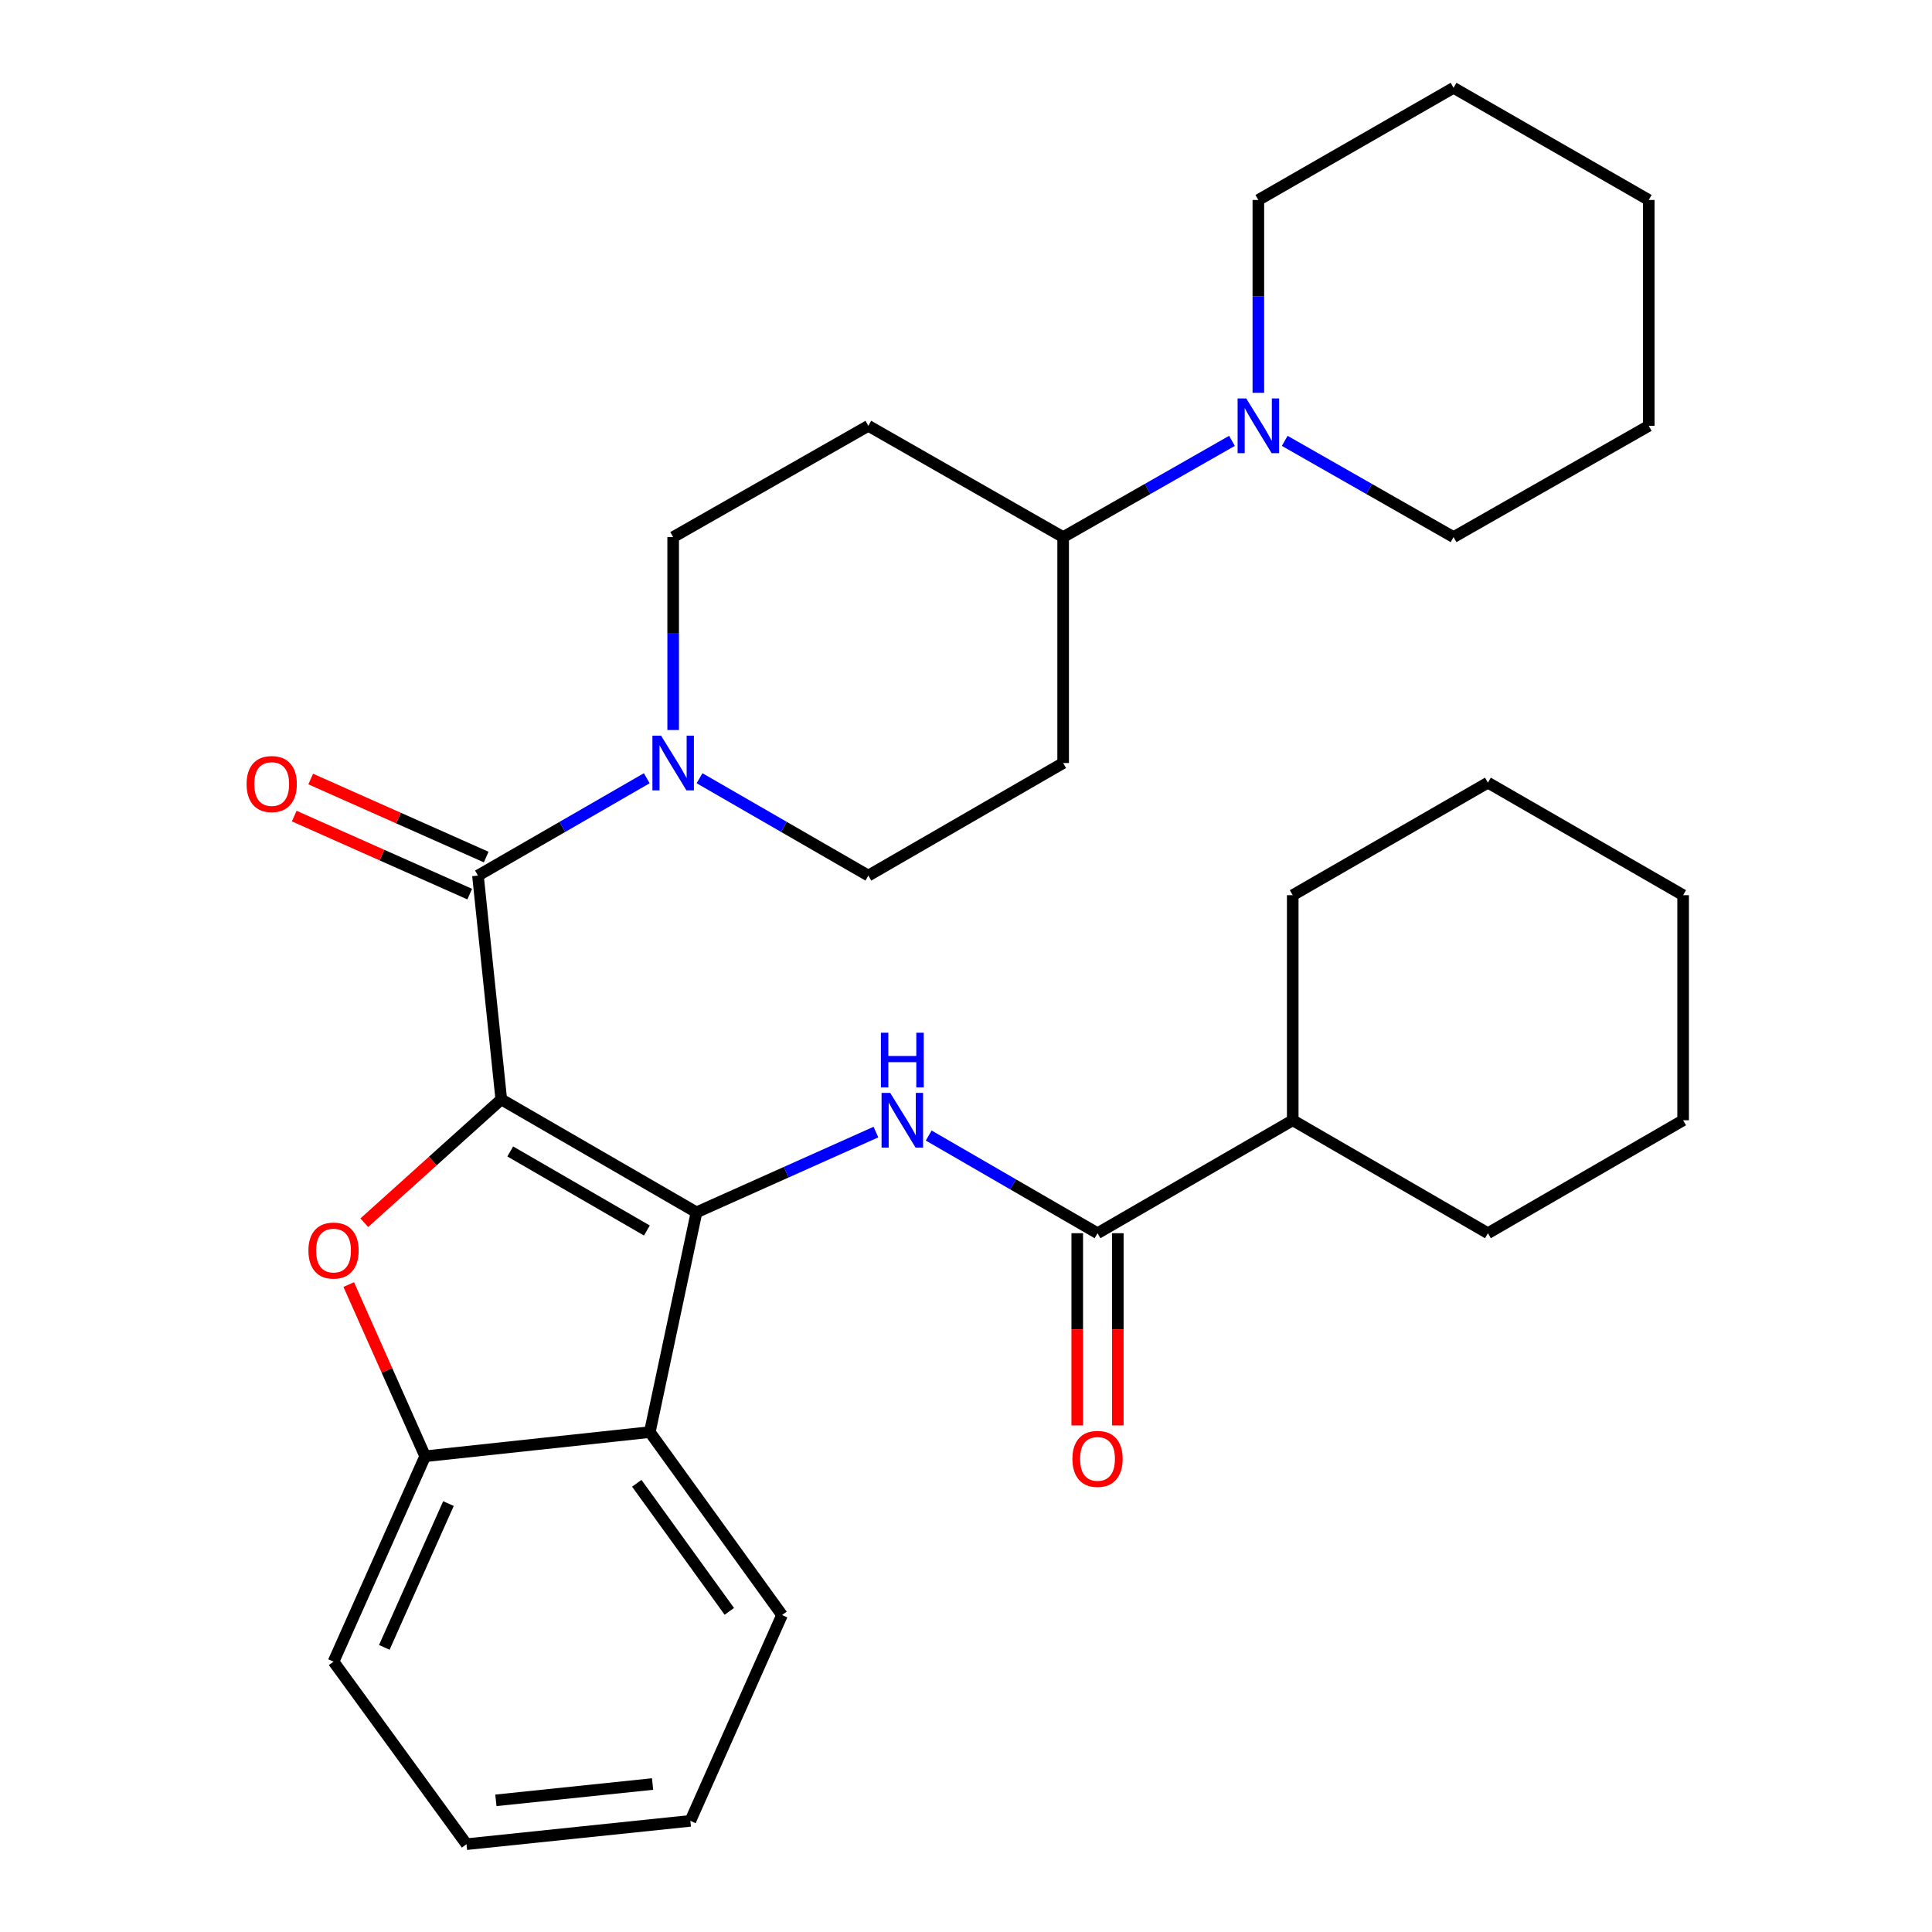 <?xml version='1.0' encoding='iso-8859-1'?>
<svg version='1.1' baseProfile='full'
              xmlns='http://www.w3.org/2000/svg'
                      xmlns:rdkit='http://www.rdkit.org/xml'
                      xmlns:xlink='http://www.w3.org/1999/xlink'
                  xml:space='preserve'
width='1000px' height='1000px' viewBox='0 0 1000 1000'>
<!-- END OF HEADER -->
<rect style='opacity:1.0;fill:#FFFFFF;stroke:none' width='1000' height='1000' x='0' y='0'> </rect>
<path class='bond-0' d='M 259.458,569.05 L 360.497,627.511' style='fill:none;fill-rule:evenodd;stroke:#000000;stroke-width:6px;stroke-linecap:butt;stroke-linejoin:miter;stroke-opacity:1' />
<path class='bond-0' d='M 264.101,595.988 L 334.828,636.911' style='fill:none;fill-rule:evenodd;stroke:#000000;stroke-width:6px;stroke-linecap:butt;stroke-linejoin:miter;stroke-opacity:1' />
<path class='bond-1' d='M 259.458,569.05 L 224.007,600.963' style='fill:none;fill-rule:evenodd;stroke:#000000;stroke-width:6px;stroke-linecap:butt;stroke-linejoin:miter;stroke-opacity:1' />
<path class='bond-1' d='M 224.007,600.963 L 188.556,632.876' style='fill:none;fill-rule:evenodd;stroke:#FF0000;stroke-width:6px;stroke-linecap:butt;stroke-linejoin:miter;stroke-opacity:1' />
<path class='bond-2' d='M 259.458,569.05 L 247.388,453.201' style='fill:none;fill-rule:evenodd;stroke:#000000;stroke-width:6px;stroke-linecap:butt;stroke-linejoin:miter;stroke-opacity:1' />
<path class='bond-3' d='M 360.497,627.511 L 406.94,606.735' style='fill:none;fill-rule:evenodd;stroke:#000000;stroke-width:6px;stroke-linecap:butt;stroke-linejoin:miter;stroke-opacity:1' />
<path class='bond-3' d='M 406.94,606.735 L 453.382,585.959' style='fill:none;fill-rule:evenodd;stroke:#0000FF;stroke-width:6px;stroke-linecap:butt;stroke-linejoin:miter;stroke-opacity:1' />
<path class='bond-4' d='M 360.497,627.511 L 336.345,741.25' style='fill:none;fill-rule:evenodd;stroke:#000000;stroke-width:6px;stroke-linecap:butt;stroke-linejoin:miter;stroke-opacity:1' />
<path class='bond-6' d='M 180.504,664.884 L 200.284,709.317' style='fill:none;fill-rule:evenodd;stroke:#FF0000;stroke-width:6px;stroke-linecap:butt;stroke-linejoin:miter;stroke-opacity:1' />
<path class='bond-6' d='M 200.284,709.317 L 220.065,753.751' style='fill:none;fill-rule:evenodd;stroke:#000000;stroke-width:6px;stroke-linecap:butt;stroke-linejoin:miter;stroke-opacity:1' />
<path class='bond-5' d='M 247.388,453.201 L 291.08,428.007' style='fill:none;fill-rule:evenodd;stroke:#000000;stroke-width:6px;stroke-linecap:butt;stroke-linejoin:miter;stroke-opacity:1' />
<path class='bond-5' d='M 291.08,428.007 L 334.771,402.813' style='fill:none;fill-rule:evenodd;stroke:#0000FF;stroke-width:6px;stroke-linecap:butt;stroke-linejoin:miter;stroke-opacity:1' />
<path class='bond-10' d='M 251.652,443.61 L 206.236,423.418' style='fill:none;fill-rule:evenodd;stroke:#000000;stroke-width:6px;stroke-linecap:butt;stroke-linejoin:miter;stroke-opacity:1' />
<path class='bond-10' d='M 206.236,423.418 L 160.82,403.225' style='fill:none;fill-rule:evenodd;stroke:#FF0000;stroke-width:6px;stroke-linecap:butt;stroke-linejoin:miter;stroke-opacity:1' />
<path class='bond-10' d='M 243.124,462.791 L 197.708,442.599' style='fill:none;fill-rule:evenodd;stroke:#000000;stroke-width:6px;stroke-linecap:butt;stroke-linejoin:miter;stroke-opacity:1' />
<path class='bond-10' d='M 197.708,442.599 L 152.292,422.406' style='fill:none;fill-rule:evenodd;stroke:#FF0000;stroke-width:6px;stroke-linecap:butt;stroke-linejoin:miter;stroke-opacity:1' />
<path class='bond-7' d='M 480.698,587.752 L 524.388,613.031' style='fill:none;fill-rule:evenodd;stroke:#0000FF;stroke-width:6px;stroke-linecap:butt;stroke-linejoin:miter;stroke-opacity:1' />
<path class='bond-7' d='M 524.388,613.031 L 568.079,638.31' style='fill:none;fill-rule:evenodd;stroke:#000000;stroke-width:6px;stroke-linecap:butt;stroke-linejoin:miter;stroke-opacity:1' />
<path class='bond-17' d='M 336.345,741.25 L 404.777,835.944' style='fill:none;fill-rule:evenodd;stroke:#000000;stroke-width:6px;stroke-linecap:butt;stroke-linejoin:miter;stroke-opacity:1' />
<path class='bond-17' d='M 329.596,767.749 L 377.499,834.035' style='fill:none;fill-rule:evenodd;stroke:#000000;stroke-width:6px;stroke-linecap:butt;stroke-linejoin:miter;stroke-opacity:1' />
<path class='bond-31' d='M 336.345,741.25 L 220.065,753.751' style='fill:none;fill-rule:evenodd;stroke:#000000;stroke-width:6px;stroke-linecap:butt;stroke-linejoin:miter;stroke-opacity:1' />
<path class='bond-13' d='M 362.083,402.813 L 405.768,428.007' style='fill:none;fill-rule:evenodd;stroke:#0000FF;stroke-width:6px;stroke-linecap:butt;stroke-linejoin:miter;stroke-opacity:1' />
<path class='bond-13' d='M 405.768,428.007 L 449.454,453.201' style='fill:none;fill-rule:evenodd;stroke:#000000;stroke-width:6px;stroke-linecap:butt;stroke-linejoin:miter;stroke-opacity:1' />
<path class='bond-14' d='M 348.427,377.855 L 348.427,327.929' style='fill:none;fill-rule:evenodd;stroke:#0000FF;stroke-width:6px;stroke-linecap:butt;stroke-linejoin:miter;stroke-opacity:1' />
<path class='bond-14' d='M 348.427,327.929 L 348.427,278.004' style='fill:none;fill-rule:evenodd;stroke:#000000;stroke-width:6px;stroke-linecap:butt;stroke-linejoin:miter;stroke-opacity:1' />
<path class='bond-20' d='M 220.065,753.751 L 172.636,860.072' style='fill:none;fill-rule:evenodd;stroke:#000000;stroke-width:6px;stroke-linecap:butt;stroke-linejoin:miter;stroke-opacity:1' />
<path class='bond-20' d='M 232.121,778.251 L 198.92,852.676' style='fill:none;fill-rule:evenodd;stroke:#000000;stroke-width:6px;stroke-linecap:butt;stroke-linejoin:miter;stroke-opacity:1' />
<path class='bond-15' d='M 557.583,638.31 L 557.583,688.053' style='fill:none;fill-rule:evenodd;stroke:#000000;stroke-width:6px;stroke-linecap:butt;stroke-linejoin:miter;stroke-opacity:1' />
<path class='bond-15' d='M 557.583,688.053 L 557.583,737.796' style='fill:none;fill-rule:evenodd;stroke:#FF0000;stroke-width:6px;stroke-linecap:butt;stroke-linejoin:miter;stroke-opacity:1' />
<path class='bond-15' d='M 578.574,638.31 L 578.574,688.053' style='fill:none;fill-rule:evenodd;stroke:#000000;stroke-width:6px;stroke-linecap:butt;stroke-linejoin:miter;stroke-opacity:1' />
<path class='bond-15' d='M 578.574,688.053 L 578.574,737.796' style='fill:none;fill-rule:evenodd;stroke:#FF0000;stroke-width:6px;stroke-linecap:butt;stroke-linejoin:miter;stroke-opacity:1' />
<path class='bond-16' d='M 568.079,638.31 L 669.117,579.849' style='fill:none;fill-rule:evenodd;stroke:#000000;stroke-width:6px;stroke-linecap:butt;stroke-linejoin:miter;stroke-opacity:1' />
<path class='bond-8' d='M 637.674,228.186 L 593.978,253.095' style='fill:none;fill-rule:evenodd;stroke:#0000FF;stroke-width:6px;stroke-linecap:butt;stroke-linejoin:miter;stroke-opacity:1' />
<path class='bond-8' d='M 593.978,253.095 L 550.283,278.004' style='fill:none;fill-rule:evenodd;stroke:#000000;stroke-width:6px;stroke-linecap:butt;stroke-linejoin:miter;stroke-opacity:1' />
<path class='bond-18' d='M 651.321,203.324 L 651.321,153.416' style='fill:none;fill-rule:evenodd;stroke:#0000FF;stroke-width:6px;stroke-linecap:butt;stroke-linejoin:miter;stroke-opacity:1' />
<path class='bond-18' d='M 651.321,153.416 L 651.321,103.507' style='fill:none;fill-rule:evenodd;stroke:#000000;stroke-width:6px;stroke-linecap:butt;stroke-linejoin:miter;stroke-opacity:1' />
<path class='bond-19' d='M 664.969,228.186 L 708.664,253.095' style='fill:none;fill-rule:evenodd;stroke:#0000FF;stroke-width:6px;stroke-linecap:butt;stroke-linejoin:miter;stroke-opacity:1' />
<path class='bond-19' d='M 708.664,253.095 L 752.36,278.004' style='fill:none;fill-rule:evenodd;stroke:#000000;stroke-width:6px;stroke-linecap:butt;stroke-linejoin:miter;stroke-opacity:1' />
<path class='bond-9' d='M 550.283,278.004 L 449.454,220.406' style='fill:none;fill-rule:evenodd;stroke:#000000;stroke-width:6px;stroke-linecap:butt;stroke-linejoin:miter;stroke-opacity:1' />
<path class='bond-32' d='M 550.283,278.004 L 550.283,394.938' style='fill:none;fill-rule:evenodd;stroke:#000000;stroke-width:6px;stroke-linecap:butt;stroke-linejoin:miter;stroke-opacity:1' />
<path class='bond-11' d='M 449.454,220.406 L 348.427,278.004' style='fill:none;fill-rule:evenodd;stroke:#000000;stroke-width:6px;stroke-linecap:butt;stroke-linejoin:miter;stroke-opacity:1' />
<path class='bond-12' d='M 550.283,394.938 L 449.454,453.201' style='fill:none;fill-rule:evenodd;stroke:#000000;stroke-width:6px;stroke-linecap:butt;stroke-linejoin:miter;stroke-opacity:1' />
<path class='bond-21' d='M 669.117,579.849 L 669.117,463.347' style='fill:none;fill-rule:evenodd;stroke:#000000;stroke-width:6px;stroke-linecap:butt;stroke-linejoin:miter;stroke-opacity:1' />
<path class='bond-22' d='M 669.117,579.849 L 770.144,638.31' style='fill:none;fill-rule:evenodd;stroke:#000000;stroke-width:6px;stroke-linecap:butt;stroke-linejoin:miter;stroke-opacity:1' />
<path class='bond-23' d='M 404.777,835.944 L 357.325,942.475' style='fill:none;fill-rule:evenodd;stroke:#000000;stroke-width:6px;stroke-linecap:butt;stroke-linejoin:miter;stroke-opacity:1' />
<path class='bond-25' d='M 651.321,103.507 L 752.36,45.455' style='fill:none;fill-rule:evenodd;stroke:#000000;stroke-width:6px;stroke-linecap:butt;stroke-linejoin:miter;stroke-opacity:1' />
<path class='bond-24' d='M 752.36,278.004 L 853.387,220.406' style='fill:none;fill-rule:evenodd;stroke:#000000;stroke-width:6px;stroke-linecap:butt;stroke-linejoin:miter;stroke-opacity:1' />
<path class='bond-26' d='M 172.636,860.072 L 241.464,954.545' style='fill:none;fill-rule:evenodd;stroke:#000000;stroke-width:6px;stroke-linecap:butt;stroke-linejoin:miter;stroke-opacity:1' />
<path class='bond-27' d='M 669.117,463.347 L 770.144,405.107' style='fill:none;fill-rule:evenodd;stroke:#000000;stroke-width:6px;stroke-linecap:butt;stroke-linejoin:miter;stroke-opacity:1' />
<path class='bond-28' d='M 770.144,638.31 L 871.183,579.849' style='fill:none;fill-rule:evenodd;stroke:#000000;stroke-width:6px;stroke-linecap:butt;stroke-linejoin:miter;stroke-opacity:1' />
<path class='bond-33' d='M 357.325,942.475 L 241.464,954.545' style='fill:none;fill-rule:evenodd;stroke:#000000;stroke-width:6px;stroke-linecap:butt;stroke-linejoin:miter;stroke-opacity:1' />
<path class='bond-33' d='M 337.771,923.407 L 256.668,931.857' style='fill:none;fill-rule:evenodd;stroke:#000000;stroke-width:6px;stroke-linecap:butt;stroke-linejoin:miter;stroke-opacity:1' />
<path class='bond-30' d='M 853.387,220.406 L 853.387,103.507' style='fill:none;fill-rule:evenodd;stroke:#000000;stroke-width:6px;stroke-linecap:butt;stroke-linejoin:miter;stroke-opacity:1' />
<path class='bond-35' d='M 752.36,45.455 L 853.387,103.507' style='fill:none;fill-rule:evenodd;stroke:#000000;stroke-width:6px;stroke-linecap:butt;stroke-linejoin:miter;stroke-opacity:1' />
<path class='bond-34' d='M 770.144,405.107 L 871.183,463.347' style='fill:none;fill-rule:evenodd;stroke:#000000;stroke-width:6px;stroke-linecap:butt;stroke-linejoin:miter;stroke-opacity:1' />
<path class='bond-29' d='M 871.183,579.849 L 871.183,463.347' style='fill:none;fill-rule:evenodd;stroke:#000000;stroke-width:6px;stroke-linecap:butt;stroke-linejoin:miter;stroke-opacity:1' />
<path  class='atom-2' d='M 159.636 647.288
Q 159.636 640.488, 162.996 636.688
Q 166.356 632.888, 172.636 632.888
Q 178.916 632.888, 182.276 636.688
Q 185.636 640.488, 185.636 647.288
Q 185.636 654.168, 182.236 658.088
Q 178.836 661.968, 172.636 661.968
Q 166.396 661.968, 162.996 658.088
Q 159.636 654.208, 159.636 647.288
M 172.636 658.768
Q 176.956 658.768, 179.276 655.888
Q 181.636 652.968, 181.636 647.288
Q 181.636 641.728, 179.276 638.928
Q 176.956 636.088, 172.636 636.088
Q 168.316 636.088, 165.956 638.888
Q 163.636 641.688, 163.636 647.288
Q 163.636 653.008, 165.956 655.888
Q 168.316 658.768, 172.636 658.768
' fill='#FF0000'/>
<path  class='atom-4' d='M 460.78 565.689
L 470.06 580.689
Q 470.98 582.169, 472.46 584.849
Q 473.94 587.529, 474.02 587.689
L 474.02 565.689
L 477.78 565.689
L 477.78 594.009
L 473.9 594.009
L 463.94 577.609
Q 462.78 575.689, 461.54 573.489
Q 460.34 571.289, 459.98 570.609
L 459.98 594.009
L 456.3 594.009
L 456.3 565.689
L 460.78 565.689
' fill='#0000FF'/>
<path  class='atom-4' d='M 455.96 534.537
L 459.8 534.537
L 459.8 546.577
L 474.28 546.577
L 474.28 534.537
L 478.12 534.537
L 478.12 562.857
L 474.28 562.857
L 474.28 549.777
L 459.8 549.777
L 459.8 562.857
L 455.96 562.857
L 455.96 534.537
' fill='#0000FF'/>
<path  class='atom-6' d='M 342.167 380.778
L 351.447 395.778
Q 352.367 397.258, 353.847 399.938
Q 355.327 402.618, 355.407 402.778
L 355.407 380.778
L 359.167 380.778
L 359.167 409.098
L 355.287 409.098
L 345.327 392.698
Q 344.167 390.778, 342.927 388.578
Q 341.727 386.378, 341.367 385.698
L 341.367 409.098
L 337.687 409.098
L 337.687 380.778
L 342.167 380.778
' fill='#0000FF'/>
<path  class='atom-9' d='M 645.061 206.246
L 654.341 221.246
Q 655.261 222.726, 656.741 225.406
Q 658.221 228.086, 658.301 228.246
L 658.301 206.246
L 662.061 206.246
L 662.061 234.566
L 658.181 234.566
L 648.221 218.166
Q 647.061 216.246, 645.821 214.046
Q 644.621 211.846, 644.261 211.166
L 644.261 234.566
L 640.581 234.566
L 640.581 206.246
L 645.061 206.246
' fill='#0000FF'/>
<path  class='atom-11' d='M 127.635 405.817
Q 127.635 399.017, 130.995 395.217
Q 134.355 391.417, 140.635 391.417
Q 146.915 391.417, 150.275 395.217
Q 153.635 399.017, 153.635 405.817
Q 153.635 412.697, 150.235 416.617
Q 146.835 420.497, 140.635 420.497
Q 134.395 420.497, 130.995 416.617
Q 127.635 412.737, 127.635 405.817
M 140.635 417.297
Q 144.955 417.297, 147.275 414.417
Q 149.635 411.497, 149.635 405.817
Q 149.635 400.257, 147.275 397.457
Q 144.955 394.617, 140.635 394.617
Q 136.315 394.617, 133.955 397.417
Q 131.635 400.217, 131.635 405.817
Q 131.635 411.537, 133.955 414.417
Q 136.315 417.297, 140.635 417.297
' fill='#FF0000'/>
<path  class='atom-16' d='M 555.079 755.114
Q 555.079 748.314, 558.439 744.514
Q 561.799 740.714, 568.079 740.714
Q 574.359 740.714, 577.719 744.514
Q 581.079 748.314, 581.079 755.114
Q 581.079 761.994, 577.679 765.914
Q 574.279 769.794, 568.079 769.794
Q 561.839 769.794, 558.439 765.914
Q 555.079 762.034, 555.079 755.114
M 568.079 766.594
Q 572.399 766.594, 574.719 763.714
Q 577.079 760.794, 577.079 755.114
Q 577.079 749.554, 574.719 746.754
Q 572.399 743.914, 568.079 743.914
Q 563.759 743.914, 561.399 746.714
Q 559.079 749.514, 559.079 755.114
Q 559.079 760.834, 561.399 763.714
Q 563.759 766.594, 568.079 766.594
' fill='#FF0000'/>
</svg>

